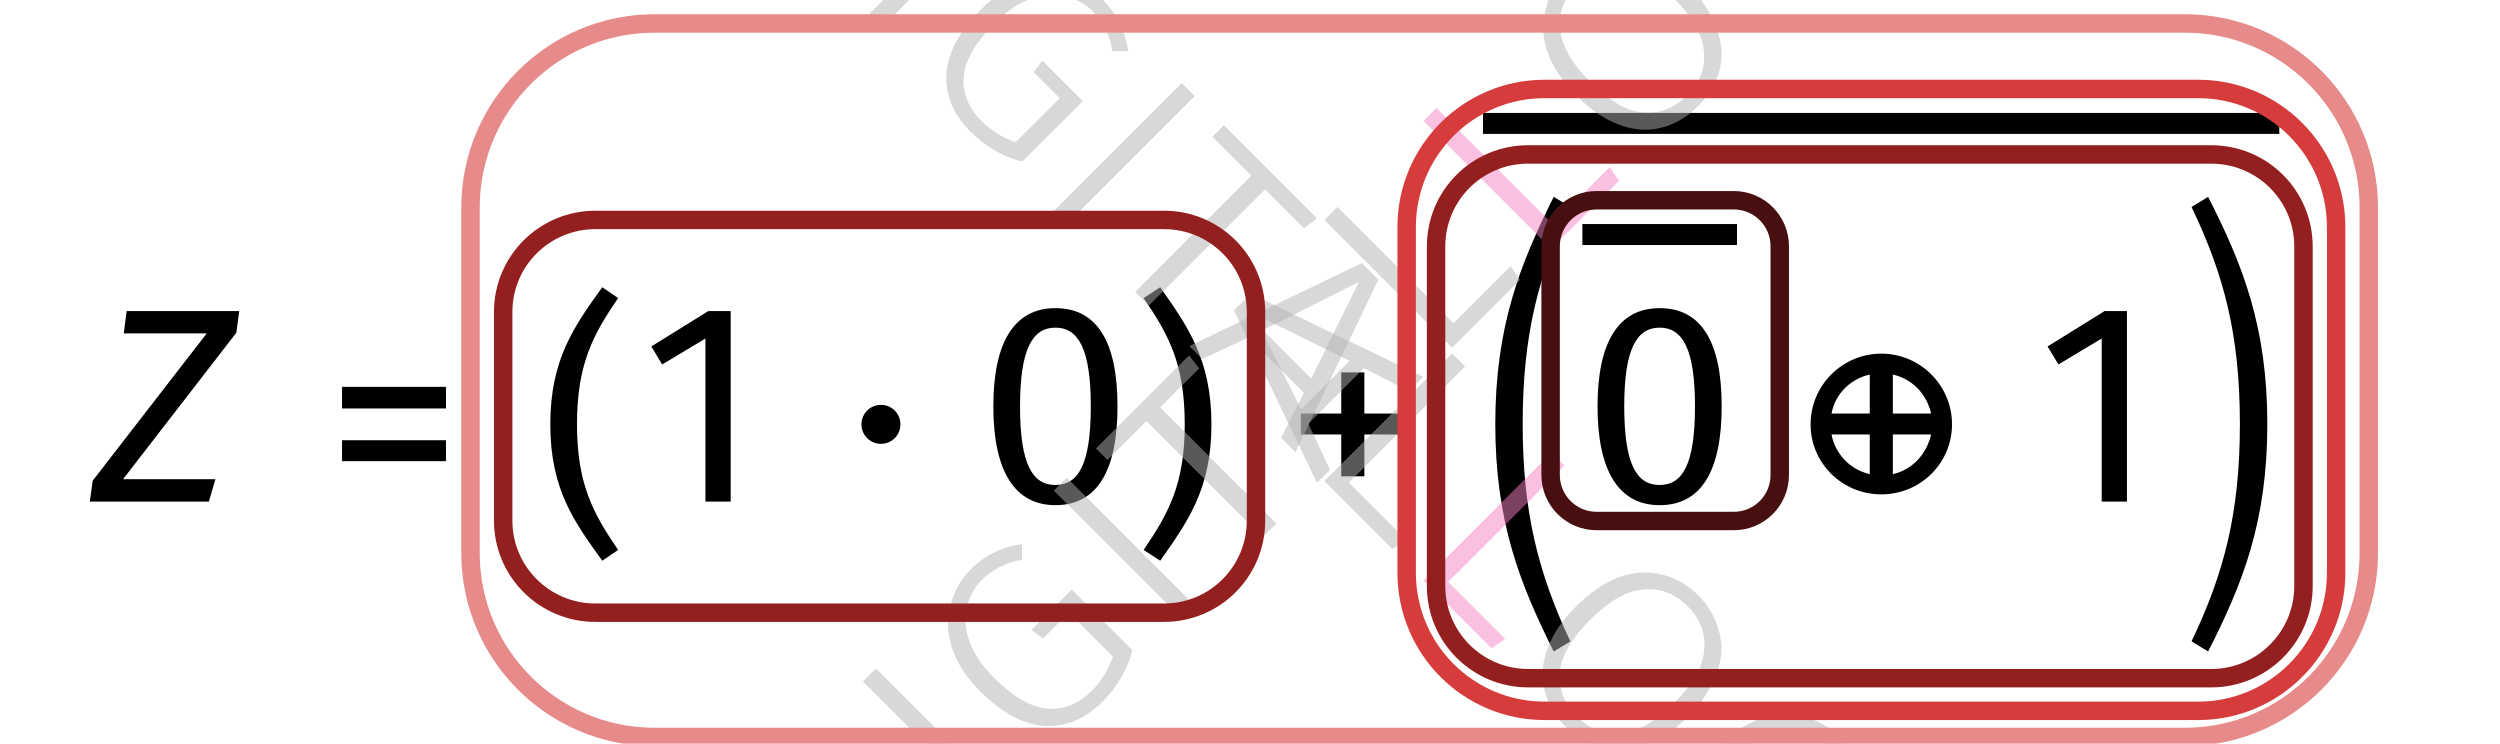 <?xml version="1.0" encoding="UTF-8"?> <svg xmlns="http://www.w3.org/2000/svg" xmlns:xlink="http://www.w3.org/1999/xlink" width="54.13" height="16.1" viewBox="0 0 54.13 16.1"><defs><g><g id="glyph-0-0"><path d="M -0.047 0 L 2.531 0 L 2.672 -0.484 L 0.672 -0.484 L 3.125 -3.656 L 3.188 -4.125 L 0.75 -4.125 L 0.688 -3.641 L 2.484 -3.641 L 0.016 -0.453 Z M -0.047 0 "></path></g><g id="glyph-0-1"><path d="M 0.375 -0.875 L 2.625 -0.875 L 2.625 -1.328 L 0.375 -1.328 Z M 0.375 -2.016 L 2.625 -2.016 L 2.625 -2.484 L 0.375 -2.484 Z M 0.375 -2.016 "></path></g><g id="glyph-0-2"><path d="M 1.359 -4.641 C 0.766 -3.812 0.234 -3.094 0.234 -1.672 C 0.234 -0.25 0.766 0.453 1.359 1.281 L 1.703 1.047 C 1.156 0.25 0.812 -0.391 0.812 -1.672 C 0.812 -2.969 1.156 -3.609 1.703 -4.406 Z M 1.359 -4.641 "></path></g><g id="glyph-0-3"><path d="M 1.656 0 L 2.203 0 L 2.203 -4.125 L 1.719 -4.125 L 0.484 -3.359 L 0.719 -2.969 L 1.656 -3.531 Z M 1.656 0 "></path></g><g id="glyph-0-4"><path d="M 0.359 -1.672 C 0.359 -1.438 0.547 -1.25 0.781 -1.25 C 1.016 -1.25 1.203 -1.438 1.203 -1.672 C 1.203 -1.906 1.016 -2.094 0.781 -2.094 C 0.547 -2.094 0.359 -1.906 0.359 -1.672 Z M 0.359 -1.672 "></path></g><g id="glyph-0-5"><path d="M 1.672 -3.766 C 2.172 -3.766 2.438 -3.297 2.438 -2.062 C 2.438 -0.812 2.172 -0.359 1.672 -0.359 C 1.172 -0.359 0.906 -0.812 0.906 -2.062 C 0.906 -3.297 1.172 -3.766 1.672 -3.766 Z M 1.672 -4.188 C 0.781 -4.188 0.328 -3.453 0.328 -2.062 C 0.328 -0.672 0.781 0.078 1.672 0.078 C 2.578 0.078 3.016 -0.672 3.016 -2.062 C 3.016 -3.453 2.578 -4.188 1.672 -4.188 Z M 1.672 -4.188 "></path></g><g id="glyph-0-6"><path d="M 0.594 -4.641 L 0.234 -4.406 C 0.781 -3.609 1.125 -2.969 1.125 -1.672 C 1.125 -0.391 0.781 0.25 0.234 1.047 L 0.594 1.281 C 1.172 0.453 1.703 -0.25 1.703 -1.672 C 1.703 -3.094 1.172 -3.812 0.594 -4.641 Z M 0.594 -4.641 "></path></g><g id="glyph-0-7"><path d="M 1.75 -2.797 L 1.25 -2.797 L 1.25 -1.906 L 0.375 -1.906 L 0.375 -1.453 L 1.25 -1.453 L 1.25 -0.547 L 1.75 -0.547 L 1.75 -1.453 L 2.625 -1.453 L 2.625 -1.906 L 1.75 -1.906 Z M 1.75 -2.797 "></path></g><g id="glyph-0-8"><path d="M 0.266 -1.672 C 0.266 0.438 0.797 1.781 1.531 3.25 L 1.891 3.031 C 1.203 1.562 0.859 0.25 0.859 -1.672 C 0.859 -3.609 1.203 -4.906 1.891 -6.375 L 1.531 -6.594 C 0.797 -5.125 0.266 -3.781 0.266 -1.672 Z M 0.266 -1.672 "></path></g><g id="glyph-0-9"><path d="M 2.047 -1.906 L 2.047 -2.75 C 2.469 -2.656 2.781 -2.328 2.875 -1.906 Z M 2.047 -0.594 L 2.047 -1.453 L 2.875 -1.453 C 2.781 -1.031 2.469 -0.688 2.047 -0.594 Z M 0.719 -1.906 C 0.797 -2.328 1.125 -2.656 1.547 -2.75 L 1.547 -1.906 Z M 0.719 -1.453 L 1.547 -1.453 L 1.547 -0.594 C 1.125 -0.688 0.797 -1.031 0.719 -1.453 Z M 0.266 -1.672 C 0.266 -0.828 0.953 -0.156 1.797 -0.156 C 2.641 -0.156 3.328 -0.828 3.328 -1.672 C 3.328 -2.516 2.641 -3.203 1.797 -3.203 C 0.953 -3.203 0.266 -2.516 0.266 -1.672 Z M 0.266 -1.672 "></path></g><g id="glyph-0-10"><path d="M 0.25 3.031 L 0.609 3.25 C 1.359 1.781 1.891 0.438 1.891 -1.672 C 1.891 -3.781 1.359 -5.125 0.609 -6.594 L 0.25 -6.375 C 0.953 -4.906 1.297 -3.609 1.297 -1.672 C 1.297 0.25 0.953 1.562 0.25 3.031 Z M 0.25 3.031 "></path></g><g id="glyph-1-0"><path d="M -1.609 -3.922 C -1.211 -4.316 -0.789 -4.547 -0.344 -4.609 C 0.102 -4.672 0.586 -4.441 1.109 -3.922 C 1.629 -3.398 1.863 -2.906 1.812 -2.438 C 1.77 -1.977 1.562 -1.562 1.188 -1.188 L 0.547 -0.547 L -2.219 -3.312 Z M -1.703 -3.359 L 0.594 -1.062 L 0.984 -1.453 C 1.648 -2.117 1.594 -2.844 0.812 -3.625 C 0.375 -4.062 -0.016 -4.258 -0.359 -4.219 C -0.711 -4.188 -1.039 -4.02 -1.344 -3.719 Z M -1.703 -3.359 "></path></g><g id="glyph-1-1"><path d="M -1.938 -3.594 L 0.828 -0.828 L 0.547 -0.547 L -2.219 -3.312 Z M -1.938 -3.594 "></path></g><g id="glyph-1-2"><path d="M -1.266 -4.359 C -1.086 -4.535 -0.91 -4.66 -0.734 -4.734 C -0.566 -4.816 -0.375 -4.875 -0.156 -4.906 L -0.156 -4.562 C -0.32 -4.539 -0.473 -4.492 -0.609 -4.422 C -0.754 -4.359 -0.895 -4.258 -1.031 -4.125 C -1.188 -3.969 -1.289 -3.773 -1.344 -3.547 C -1.406 -3.328 -1.391 -3.082 -1.297 -2.812 C -1.211 -2.551 -1.035 -2.285 -0.766 -2.016 C -0.359 -1.609 0.02 -1.383 0.375 -1.344 C 0.738 -1.312 1.066 -1.441 1.359 -1.734 C 1.566 -1.941 1.719 -2.188 1.812 -2.469 L 0.859 -3.422 L 0.297 -2.859 L 0.047 -3.047 L 0.922 -3.922 L 2.234 -2.609 C 2.129 -2.191 1.91 -1.816 1.578 -1.484 C 1.203 -1.109 0.781 -0.938 0.312 -0.969 C -0.145 -1.008 -0.602 -1.258 -1.062 -1.719 C -1.363 -2.02 -1.566 -2.332 -1.672 -2.656 C -1.773 -2.977 -1.785 -3.285 -1.703 -3.578 C -1.629 -3.879 -1.484 -4.141 -1.266 -4.359 Z M -1.266 -4.359 "></path></g><g id="glyph-1-3"><path d="M -0.672 -4.859 L -0.453 -4.578 L -1.297 -3.734 L 1.219 -1.219 L 0.922 -0.922 L -1.594 -3.438 L -2.438 -2.594 L -2.688 -2.844 Z M -0.672 -4.859 "></path></g><g id="glyph-1-4"><path d="M 2.062 -2.062 L 1.094 -2.562 L -0.109 -1.359 L 0.359 -0.359 L 0.078 -0.078 L -1.719 -3.812 L -1.359 -4.172 L 2.375 -2.375 Z M -0.266 -1.672 L 0.781 -2.719 L -1.312 -3.75 Z M -0.266 -1.672 "></path></g><g id="glyph-1-5"><path d="M -1.938 -3.594 L 0.578 -1.078 L 1.812 -2.312 L 2.016 -2.016 L 0.547 -0.547 L -2.219 -3.312 Z M -1.938 -3.594 "></path></g><g id="glyph-1-6"><path d="M -1.281 -4.344 C -1.051 -4.57 -0.785 -4.723 -0.484 -4.797 C -0.191 -4.879 0.109 -4.859 0.422 -4.734 C 0.742 -4.617 1.055 -4.41 1.359 -4.109 C 1.648 -3.816 1.852 -3.508 1.969 -3.188 C 2.094 -2.875 2.117 -2.57 2.047 -2.281 C 1.973 -1.988 1.816 -1.723 1.578 -1.484 C 1.336 -1.242 1.07 -1.086 0.781 -1.016 C 0.488 -0.941 0.188 -0.961 -0.125 -1.078 C -0.438 -1.191 -0.742 -1.398 -1.047 -1.703 C -1.348 -2.004 -1.555 -2.312 -1.672 -2.625 C -1.785 -2.938 -1.805 -3.238 -1.734 -3.531 C -1.672 -3.832 -1.52 -4.102 -1.281 -4.344 Z M -1.047 -4.109 C -1.328 -3.828 -1.445 -3.504 -1.406 -3.141 C -1.375 -2.785 -1.156 -2.406 -0.75 -2 C -0.352 -1.602 0.02 -1.383 0.375 -1.344 C 0.738 -1.312 1.062 -1.438 1.344 -1.719 C 1.625 -2 1.742 -2.316 1.703 -2.672 C 1.672 -3.035 1.457 -3.414 1.062 -3.812 C 0.656 -4.219 0.273 -4.438 -0.078 -4.469 C -0.441 -4.508 -0.766 -4.391 -1.047 -4.109 Z M -1.047 -4.109 "></path></g><g id="glyph-1-7"><path d="M -1.297 -4.328 C -1.129 -4.492 -0.969 -4.613 -0.812 -4.688 C -0.656 -4.758 -0.473 -4.805 -0.266 -4.828 L -0.25 -4.5 C -0.406 -4.469 -0.547 -4.426 -0.672 -4.375 C -0.797 -4.32 -0.922 -4.234 -1.047 -4.109 C -1.305 -3.848 -1.422 -3.531 -1.391 -3.156 C -1.367 -2.789 -1.16 -2.41 -0.766 -2.016 C -0.367 -1.617 0.008 -1.406 0.375 -1.375 C 0.738 -1.344 1.055 -1.461 1.328 -1.734 C 1.461 -1.867 1.555 -2.004 1.609 -2.141 C 1.66 -2.273 1.703 -2.43 1.734 -2.609 L 2.062 -2.562 C 2.051 -2.156 1.883 -1.789 1.562 -1.469 C 1.332 -1.238 1.07 -1.086 0.781 -1.016 C 0.488 -0.941 0.188 -0.961 -0.125 -1.078 C -0.438 -1.191 -0.75 -1.406 -1.062 -1.719 C -1.363 -2.02 -1.566 -2.328 -1.672 -2.641 C -1.785 -2.961 -1.805 -3.27 -1.734 -3.562 C -1.66 -3.852 -1.516 -4.109 -1.297 -4.328 Z M -1.297 -4.328 "></path></g><g id="glyph-2-0"><path d="M 3.594 -1.938 L 0.828 0.828 L 0.547 0.547 L 3.312 -2.219 Z M 3.594 -1.938 "></path></g><g id="glyph-2-1"><path d="M 4.359 -1.266 C 4.535 -1.086 4.66 -0.91 4.734 -0.734 C 4.816 -0.566 4.875 -0.375 4.906 -0.156 L 4.562 -0.156 C 4.539 -0.32 4.492 -0.473 4.422 -0.609 C 4.359 -0.754 4.258 -0.895 4.125 -1.031 C 3.969 -1.188 3.773 -1.289 3.547 -1.344 C 3.328 -1.406 3.082 -1.391 2.812 -1.297 C 2.551 -1.211 2.285 -1.035 2.016 -0.766 C 1.609 -0.359 1.383 0.02 1.344 0.375 C 1.312 0.738 1.441 1.066 1.734 1.359 C 1.941 1.566 2.188 1.719 2.469 1.812 L 3.422 0.859 L 2.859 0.297 L 3.047 0.047 L 3.922 0.922 L 2.609 2.234 C 2.191 2.129 1.816 1.91 1.484 1.578 C 1.109 1.203 0.938 0.781 0.969 0.312 C 1.008 -0.145 1.258 -0.602 1.719 -1.062 C 2.02 -1.363 2.332 -1.566 2.656 -1.672 C 2.977 -1.773 3.285 -1.785 3.578 -1.703 C 3.879 -1.629 4.141 -1.484 4.359 -1.266 Z M 4.359 -1.266 "></path></g><g id="glyph-2-2"><path d="M 4.859 -0.672 L 4.578 -0.453 L 3.734 -1.297 L 1.219 1.219 L 0.922 0.922 L 3.438 -1.594 L 2.594 -2.438 L 2.844 -2.688 Z M 4.859 -0.672 "></path></g><g id="glyph-2-3"><path d="M 2.062 2.062 L 2.562 1.094 L 1.359 -0.109 L 0.359 0.359 L 0.078 0.078 L 3.812 -1.719 L 4.172 -1.359 L 2.375 2.375 Z M 1.672 -0.266 L 2.719 0.781 L 3.75 -1.312 Z M 1.672 -0.266 "></path></g><g id="glyph-2-4"><path d="M 3.594 -1.938 L 1.078 0.578 L 2.312 1.812 L 2.016 2.016 L 0.547 0.547 L 3.312 -2.219 Z M 3.594 -1.938 "></path></g><g id="glyph-2-5"><path d="M 4.344 -1.281 C 4.57 -1.051 4.723 -0.785 4.797 -0.484 C 4.879 -0.191 4.859 0.109 4.734 0.422 C 4.617 0.742 4.41 1.055 4.109 1.359 C 3.816 1.648 3.508 1.852 3.188 1.969 C 2.875 2.094 2.57 2.117 2.281 2.047 C 1.988 1.973 1.723 1.816 1.484 1.578 C 1.242 1.336 1.086 1.07 1.016 0.781 C 0.941 0.488 0.961 0.188 1.078 -0.125 C 1.191 -0.438 1.398 -0.742 1.703 -1.047 C 2.004 -1.348 2.312 -1.555 2.625 -1.672 C 2.938 -1.785 3.238 -1.805 3.531 -1.734 C 3.832 -1.672 4.102 -1.52 4.344 -1.281 Z M 4.109 -1.047 C 3.828 -1.328 3.504 -1.445 3.141 -1.406 C 2.785 -1.375 2.406 -1.156 2 -0.75 C 1.602 -0.352 1.383 0.02 1.344 0.375 C 1.312 0.738 1.438 1.062 1.719 1.344 C 2 1.625 2.316 1.742 2.672 1.703 C 3.035 1.672 3.414 1.457 3.812 1.062 C 4.219 0.656 4.438 0.273 4.469 -0.078 C 4.508 -0.441 4.391 -0.766 4.109 -1.047 Z M 4.109 -1.047 "></path></g><g id="glyph-2-6"><path d="M 4.328 -1.297 C 4.492 -1.129 4.613 -0.969 4.688 -0.812 C 4.758 -0.656 4.805 -0.473 4.828 -0.266 L 4.5 -0.25 C 4.469 -0.406 4.426 -0.547 4.375 -0.672 C 4.32 -0.797 4.234 -0.922 4.109 -1.047 C 3.848 -1.305 3.531 -1.422 3.156 -1.391 C 2.789 -1.367 2.41 -1.16 2.016 -0.766 C 1.617 -0.367 1.406 0.008 1.375 0.375 C 1.344 0.738 1.461 1.055 1.734 1.328 C 1.867 1.461 2.004 1.555 2.141 1.609 C 2.273 1.66 2.43 1.703 2.609 1.734 L 2.562 2.062 C 2.156 2.051 1.789 1.883 1.469 1.562 C 1.238 1.332 1.086 1.07 1.016 0.781 C 0.941 0.488 0.961 0.188 1.078 -0.125 C 1.191 -0.438 1.406 -0.75 1.719 -1.062 C 2.02 -1.363 2.328 -1.566 2.641 -1.672 C 2.961 -1.785 3.27 -1.805 3.562 -1.734 C 3.852 -1.66 4.109 -1.516 4.328 -1.297 Z M 4.328 -1.297 "></path></g></g><clipPath id="clip-0"><path clip-rule="nonzero" d="M 15 15 L 21 15 L 21 16.102 L 15 16.102 Z M 15 15 "></path></clipPath><clipPath id="clip-1"><path clip-rule="nonzero" d="M 18 7 L 29 7 L 29 16.102 L 18 16.102 Z M 18 7 "></path></clipPath><clipPath id="clip-2"><path clip-rule="nonzero" d="M 32 11 L 45 11 L 45 16.102 L 32 16.102 Z M 32 11 "></path></clipPath><clipPath id="clip-3"><path clip-rule="nonzero" d="M 27 0 L 45 0 L 45 16.102 L 27 16.102 Z M 27 0 "></path></clipPath><clipPath id="clip-4"><path clip-rule="nonzero" d="M 5 0 L 33 0 L 33 16.102 L 5 16.102 Z M 5 0 "></path></clipPath><clipPath id="clip-5"><path clip-rule="nonzero" d="M 25 0 L 54.129 0 L 54.129 16.102 L 25 16.102 Z M 25 0 "></path></clipPath><clipPath id="clip-6"><path clip-rule="nonzero" d="M 24 0 L 54.129 0 L 54.129 16.102 L 24 16.102 Z M 24 0 "></path></clipPath><clipPath id="clip-7"><path clip-rule="nonzero" d="M 4 0 L 54.129 0 L 54.129 16.102 L 4 16.102 Z M 4 0 "></path></clipPath></defs><g fill="rgb(0%, 0%, 0%)" fill-opacity="1"><use xlink:href="#glyph-0-0" x="1.992" y="10.86"></use></g><g fill="rgb(0%, 0%, 0%)" fill-opacity="1"><use xlink:href="#glyph-0-1" x="7.031" y="10.86"></use></g><g fill="rgb(0%, 0%, 0%)" fill-opacity="1"><use xlink:href="#glyph-0-2" x="11.681" y="10.86"></use><use xlink:href="#glyph-0-3" x="13.618" y="10.86"></use></g><g fill="rgb(0%, 0%, 0%)" fill-opacity="1"><use xlink:href="#glyph-0-4" x="18.293" y="10.86"></use></g><g fill="rgb(0%, 0%, 0%)" fill-opacity="1"><use xlink:href="#glyph-0-5" x="21.18" y="10.86"></use><use xlink:href="#glyph-0-6" x="24.527" y="10.86"></use></g><g fill="rgb(0%, 0%, 0%)" fill-opacity="1"><use xlink:href="#glyph-0-7" x="27.791" y="10.86"></use></g><path fill="none" stroke-width="0.757" stroke-linecap="butt" stroke-linejoin="miter" stroke="rgb(0%, 0%, 0%)" stroke-opacity="1" stroke-miterlimit="10" d="M 3.869 77.595 L 32.606 77.595 " transform="matrix(0.6, 0, 0, -0.6, 29.788, 49.229)"></path><g fill="rgb(0%, 0%, 0%)" fill-opacity="1"><use xlink:href="#glyph-0-8" x="32.11" y="10.856"></use></g><path fill="none" stroke-width="0.757" stroke-linecap="butt" stroke-linejoin="miter" stroke="rgb(0%, 0%, 0%)" stroke-opacity="1" stroke-miterlimit="10" d="M 7.456 73.585 L 13.036 73.585 " transform="matrix(0.6, 0, 0, -0.6, 29.788, 49.229)"></path><g fill="rgb(0%, 0%, 0%)" fill-opacity="1"><use xlink:href="#glyph-0-5" x="34.262" y="10.86"></use></g><g fill="rgb(0%, 0%, 0%)" fill-opacity="1"><use xlink:href="#glyph-0-9" x="38.937" y="10.86"></use></g><g fill="rgb(0%, 0%, 0%)" fill-opacity="1"><use xlink:href="#glyph-0-3" x="43.85" y="10.86"></use></g><g fill="rgb(0%, 0%, 0%)" fill-opacity="1"><use xlink:href="#glyph-0-10" x="47.201" y="10.856"></use></g><g clip-path="url(#clip-0)"><g fill="rgb(96.333%, 50.801%, 77.811%)" fill-opacity="0.5"><use xlink:href="#glyph-1-0" x="18.058" y="20.912"></use></g></g><g clip-path="url(#clip-1)"><g fill="rgb(70%, 70%, 70%)" fill-opacity="0.5"><use xlink:href="#glyph-1-1" x="20.904" y="18.067"></use><use xlink:href="#glyph-1-2" x="22.284" y="16.686"></use><use xlink:href="#glyph-1-1" x="25.036" y="13.935"></use><use xlink:href="#glyph-1-3" x="26.417" y="12.554"></use></g></g><g fill="rgb(70%, 70%, 70%)" fill-opacity="0.5"><use xlink:href="#glyph-1-4" x="28.438" y="10.532"></use><use xlink:href="#glyph-1-5" x="30.894" y="8.076"></use></g><g fill="rgb(96.333%, 50.801%, 77.811%)" fill-opacity="0.5"><use xlink:href="#glyph-1-5" x="33.04" y="5.931"></use></g><g fill="rgb(70%, 70%, 70%)" fill-opacity="0.5"><use xlink:href="#glyph-1-6" x="35.189" y="3.781"></use><use xlink:href="#glyph-1-2" x="38.247" y="0.724"></use><use xlink:href="#glyph-1-1" x="40.998" y="-2.028"></use><use xlink:href="#glyph-1-7" x="42.379" y="-3.409"></use></g><g fill="rgb(70%, 70%, 70%)" fill-opacity="0.5"><use xlink:href="#glyph-2-0" x="18.143" y="-0.115"></use><use xlink:href="#glyph-2-1" x="19.523" y="1.266"></use><use xlink:href="#glyph-2-0" x="22.275" y="4.018"></use><use xlink:href="#glyph-2-2" x="23.656" y="5.398"></use></g><g fill="rgb(70%, 70%, 70%)" fill-opacity="0.5"><use xlink:href="#glyph-2-3" x="25.673" y="7.415"></use><use xlink:href="#glyph-2-4" x="28.128" y="9.871"></use></g><g fill="rgb(96.333%, 50.801%, 77.811%)" fill-opacity="0.5"><use xlink:href="#glyph-2-4" x="30.278" y="12.021"></use></g><g clip-path="url(#clip-2)"><g fill="rgb(70%, 70%, 70%)" fill-opacity="0.5"><use xlink:href="#glyph-2-5" x="32.428" y="14.171"></use><use xlink:href="#glyph-2-1" x="35.486" y="17.228"></use><use xlink:href="#glyph-2-0" x="38.237" y="19.98"></use><use xlink:href="#glyph-2-6" x="39.618" y="21.361"></use></g></g><g clip-path="url(#clip-3)"><path fill="none" stroke-width="0.399" stroke-linecap="butt" stroke-linejoin="miter" stroke="rgb(28%, 5.899%, 5.899%)" stroke-opacity="1" stroke-miterlimit="10" d="M -20.551 5.815 L -20.551 10.768 C -20.551 11.319 -20.105 11.764 -19.555 11.764 L -16.586 11.764 C -16.035 11.764 -15.59 11.319 -15.59 10.768 L -15.59 5.815 C -15.59 5.264 -16.035 4.819 -16.586 4.819 L -19.555 4.819 C -20.105 4.819 -20.551 5.264 -20.551 5.815 Z M -20.551 5.815 " transform="matrix(1, 0, 0, -1, 54.125, 16.1)"></path></g><g clip-path="url(#clip-4)"><path fill="none" stroke-width="0.399" stroke-linecap="butt" stroke-linejoin="miter" stroke="rgb(57.999%, 12.199%, 12.199%)" stroke-opacity="1" stroke-miterlimit="10" d="M -43.23 4.827 L -43.23 9.346 C -43.23 10.448 -42.336 11.338 -41.234 11.338 L -28.922 11.338 C -27.82 11.338 -26.93 10.448 -26.93 9.346 L -26.93 4.827 C -26.93 3.725 -27.82 2.834 -28.922 2.834 L -41.234 2.834 C -42.336 2.834 -43.23 3.725 -43.23 4.827 Z M -43.23 4.827 " transform="matrix(1, 0, 0, -1, 54.125, 16.1)"></path></g><g clip-path="url(#clip-5)"><path fill="none" stroke-width="0.399" stroke-linecap="butt" stroke-linejoin="miter" stroke="rgb(57.999%, 12.199%, 12.199%)" stroke-opacity="1" stroke-miterlimit="10" d="M -23.031 3.409 L -23.031 10.764 C -23.031 11.866 -22.141 12.756 -21.039 12.756 L -6.246 12.756 C -5.145 12.756 -4.25 11.866 -4.25 10.764 L -4.25 3.409 C -4.25 2.311 -5.145 1.416 -6.246 1.416 L -21.039 1.416 C -22.141 1.416 -23.031 2.311 -23.031 3.409 Z M -23.031 3.409 " transform="matrix(1, 0, 0, -1, 54.125, 16.1)"></path></g><g clip-path="url(#clip-6)"><path fill="none" stroke-width="0.399" stroke-linecap="butt" stroke-linejoin="miter" stroke="rgb(84%, 23.499%, 23.499%)" stroke-opacity="1" stroke-miterlimit="10" d="M -23.668 3.698 L -23.668 11.186 C -23.668 12.834 -22.332 14.174 -20.68 14.174 L -6.531 14.174 C -4.883 14.174 -3.543 12.834 -3.543 11.186 L -3.543 3.698 C -3.543 2.045 -4.883 0.709 -6.531 0.709 L -20.68 0.709 C -22.332 0.709 -23.668 2.045 -23.668 3.698 Z M -23.668 3.698 " transform="matrix(1, 0, 0, -1, 54.125, 16.1)"></path></g><g clip-path="url(#clip-7)"><path fill="none" stroke-width="0.399" stroke-linecap="butt" stroke-linejoin="miter" stroke="rgb(89.999%, 53.999%, 53.999%)" stroke-opacity="1" stroke-miterlimit="10" d="M -43.938 4.127 L -43.938 11.604 C -43.938 13.807 -42.152 15.592 -39.953 15.592 L -6.82 15.592 C -4.617 15.592 -2.836 13.807 -2.836 11.604 L -2.836 4.127 C -2.836 1.924 -4.617 0.143 -6.82 0.143 L -39.953 0.143 C -42.152 0.143 -43.938 1.924 -43.938 4.127 Z M -43.938 4.127 " transform="matrix(1, 0, 0, -1, 54.125, 16.1)"></path></g></svg> 
